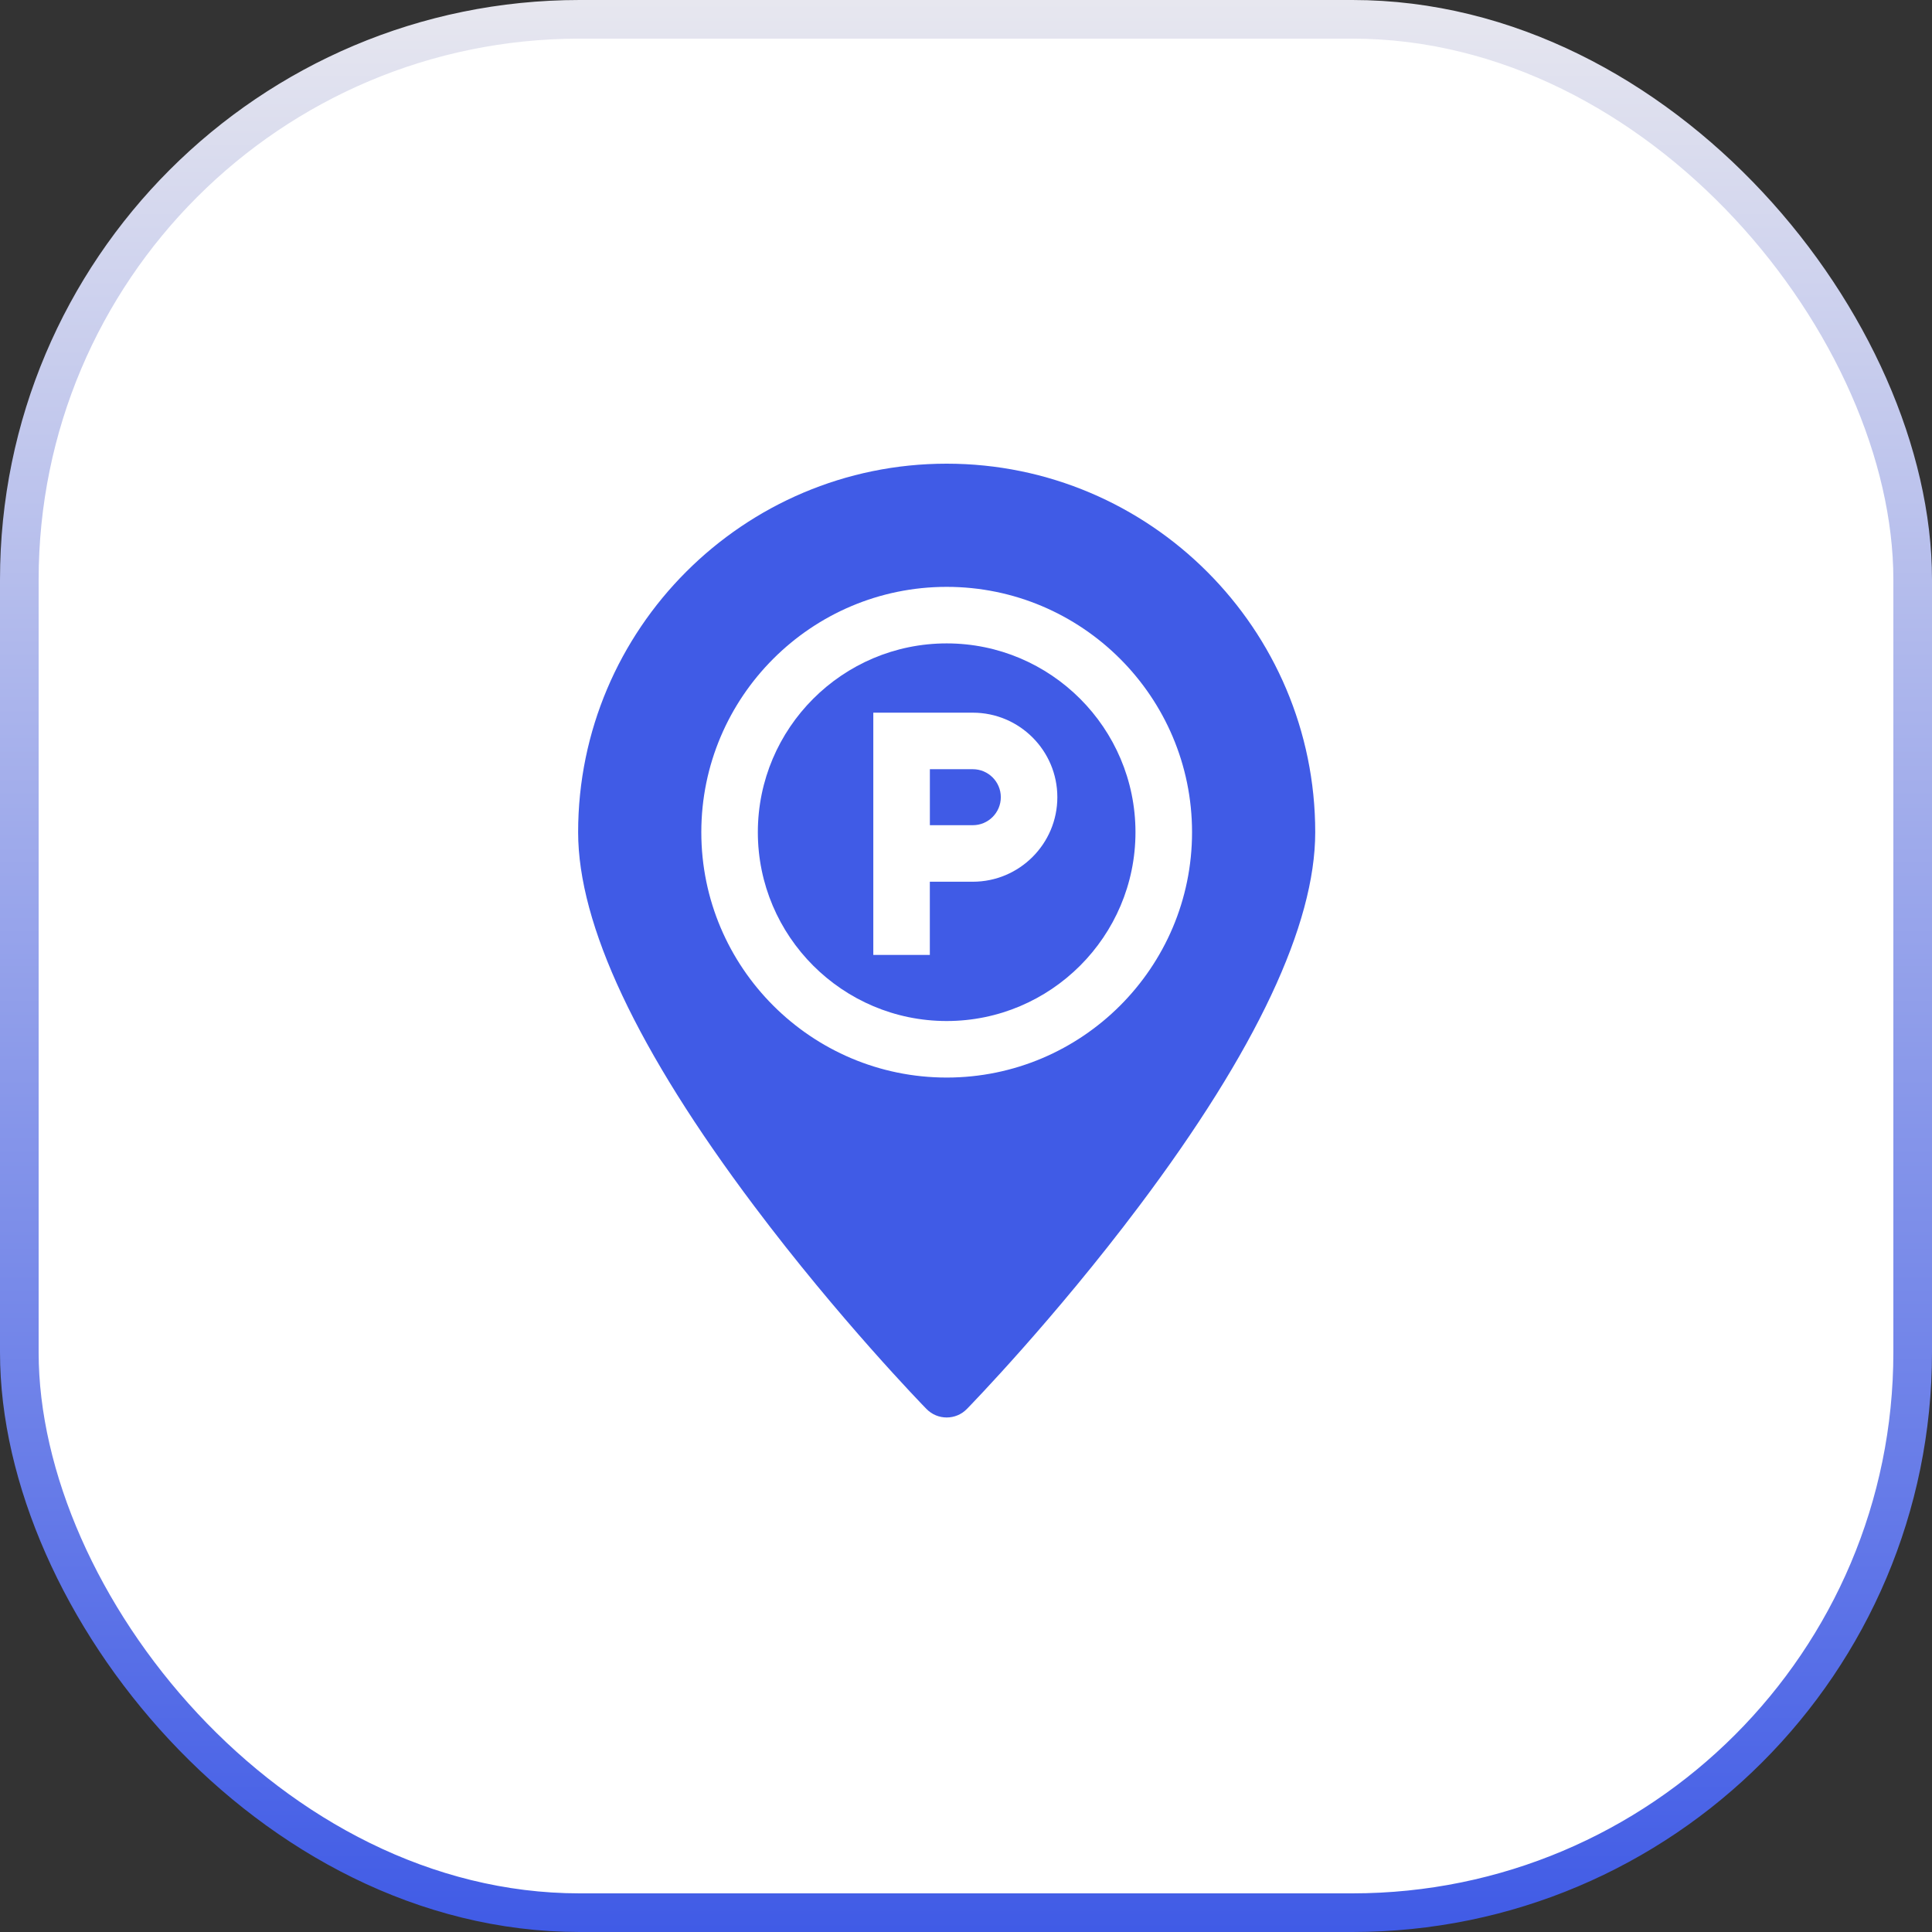 <?xml version="1.0" encoding="UTF-8"?> <svg xmlns="http://www.w3.org/2000/svg" width="50" height="50" viewBox="0 0 50 50" fill="none"><rect x="0" y="0" width="50" height="50" fill="#333333" stroke="none"/><rect x="0.5" y="0.5" width="49" height="49" rx="14.5" fill="white"></rect><rect x="0.5" y="0.5" width="49" height="49" rx="14.5" stroke="url(#paint0_linear_296_69)"></rect><g clip-path="url(#clip0_296_69)"><path d="M25.177 19.907H24.065V21.356H25.177C25.576 21.356 25.901 21.031 25.901 20.631C25.901 20.232 25.576 19.907 25.177 19.907Z" fill="#405BE6"></path><path d="M24.5 12C19.241 12 14.962 16.279 14.962 21.538C14.962 23.934 16.493 27.186 19.512 31.204C21.716 34.139 23.885 36.37 23.976 36.463V36.463C24.263 36.758 24.737 36.758 25.024 36.463V36.463C25.115 36.37 27.284 34.139 29.488 31.204C32.507 27.186 34.038 23.934 34.038 21.538C34.038 16.279 29.759 12 24.5 12ZM24.5 27.887C20.999 27.887 18.15 25.039 18.15 21.538C18.15 18.036 20.999 15.188 24.5 15.188C28.001 15.188 30.85 18.036 30.85 21.538C30.85 25.039 28.001 27.887 24.5 27.887Z" fill="#405BE6"></path><path d="M24.5 16.651C21.805 16.651 19.613 18.843 19.613 21.538C19.613 24.232 21.806 26.424 24.5 26.424C27.194 26.424 29.386 24.232 29.386 21.538C29.386 18.843 27.194 16.651 24.5 16.651ZM25.176 22.819H24.064V24.713H22.601V18.444H25.176C26.383 18.444 27.364 19.425 27.364 20.631C27.364 21.838 26.383 22.819 25.176 22.819Z" fill="#405BE6"></path></g><defs><linearGradient id="paint0_linear_296_69" x1="25" y1="0" x2="25" y2="50" gradientUnits="userSpaceOnUse"><stop stop-color="#E7E7EF"></stop><stop offset="1" stop-color="#405BE6"></stop></linearGradient><clipPath id="clip0_296_69"><rect width="25" height="25" fill="white" transform="translate(12 12)"></rect></clipPath></defs></svg> 